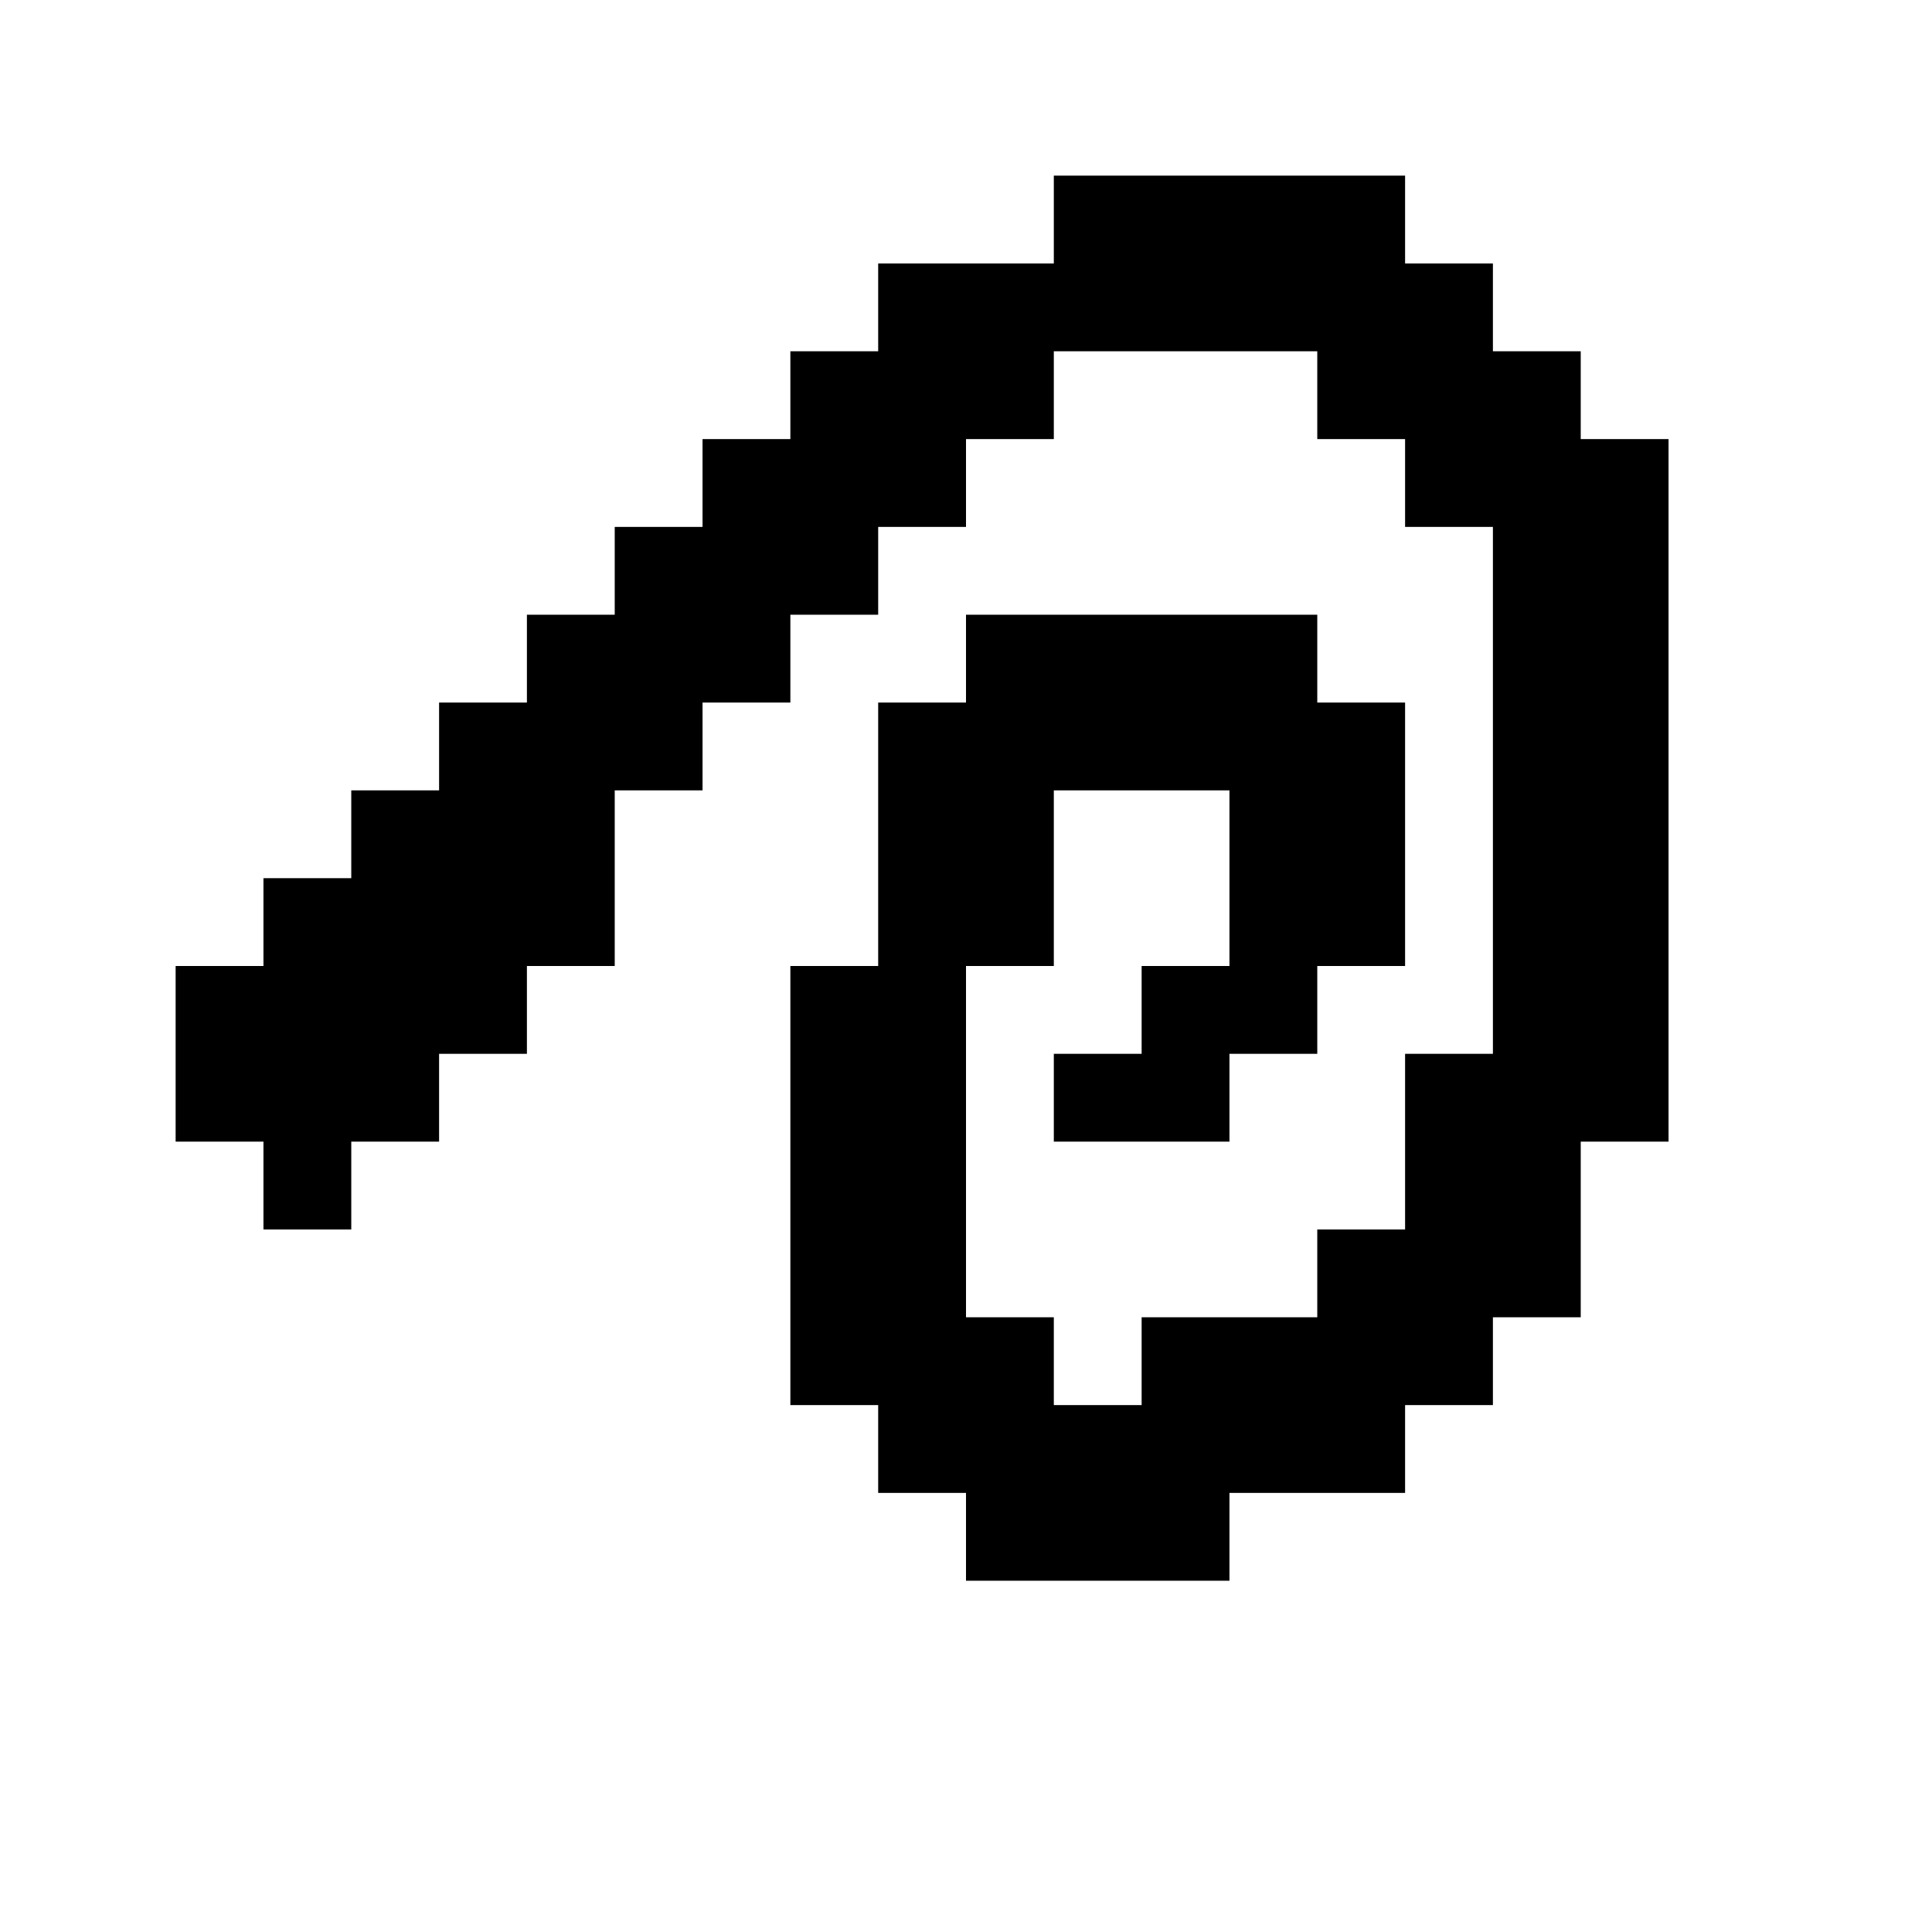 <svg xmlns="http://www.w3.org/2000/svg" viewBox="0 0 22 22"><path d="M14 18H11V17H10V16H9V11H10V8H11V7H15V8H16V11H15V12H14V13H12V12H13V11H14V9H12V11H11V15H12V16H13V15H15V14H16V12H17V6H16V5H15V4H12V5H11V6H10V7H9V8H8V9H7V11H6V12H5V13H4V14H3V13H2V11H3V10H4V9H5V8H6V7H7V6H8V5H9V4H10V3H12V2H16V3H17V4H18V5H19V13H18V15H17V16H16V17H14Z"/></svg>